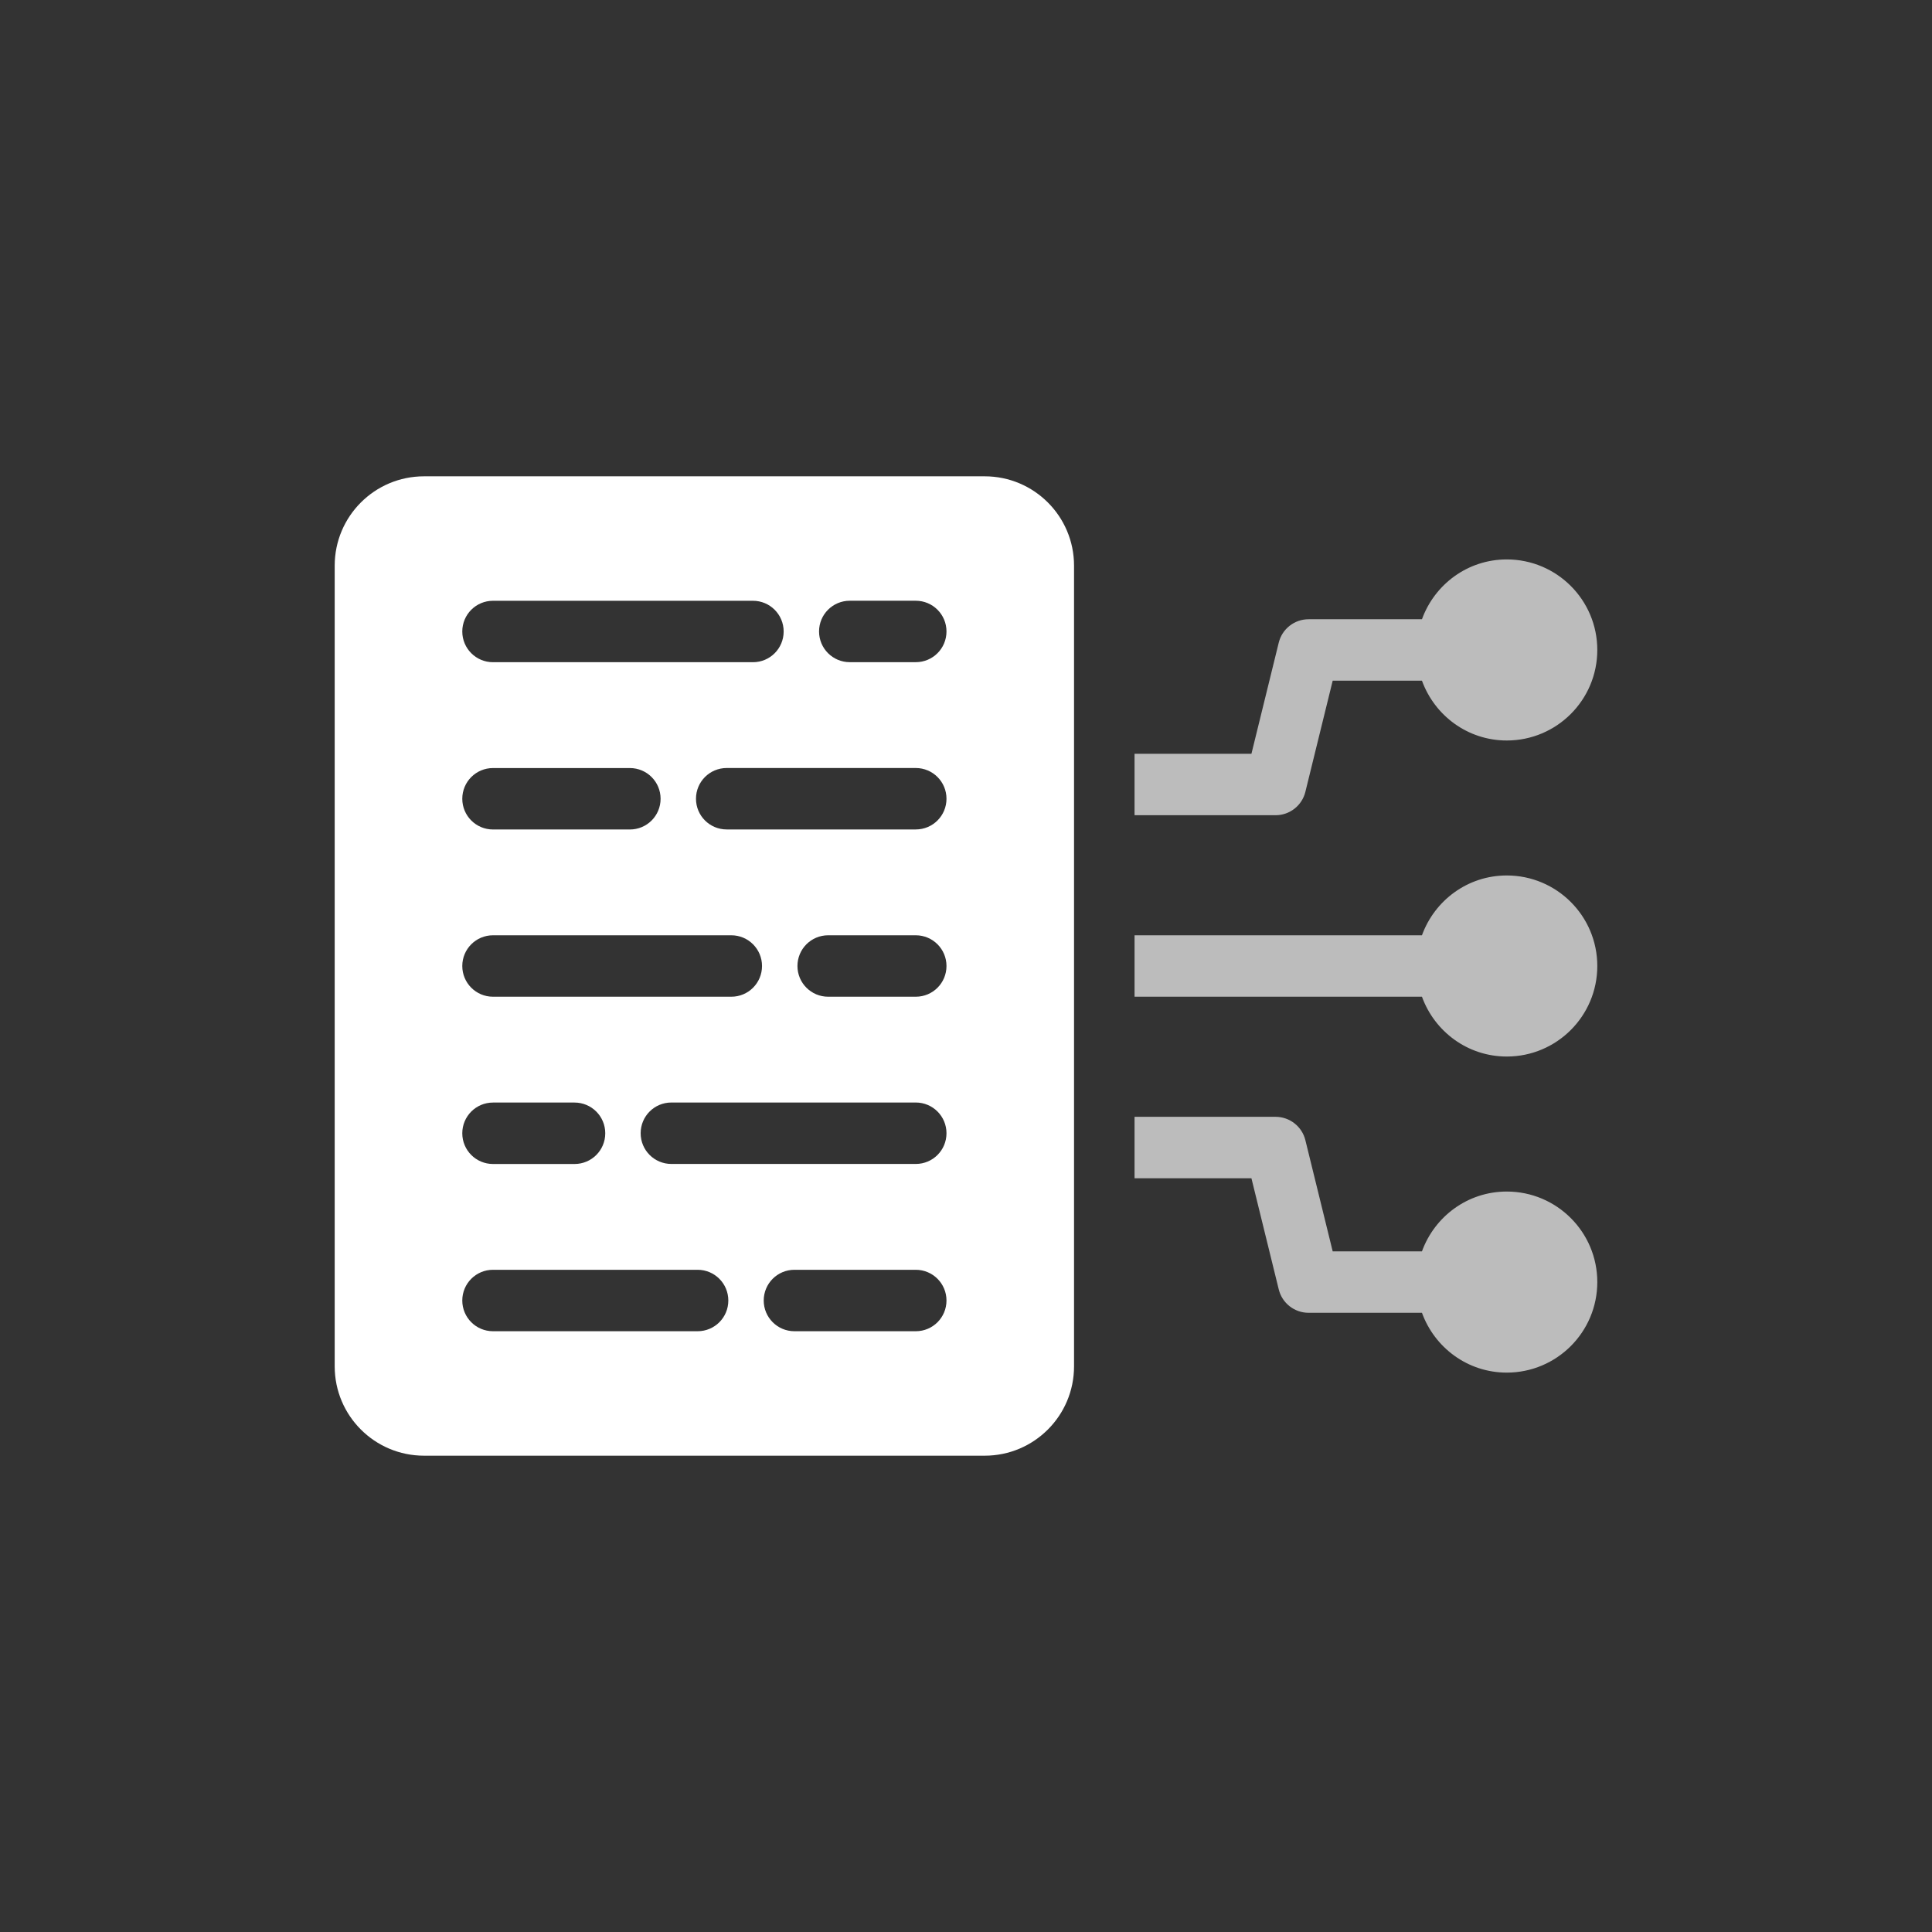 <?xml version="1.0" encoding="UTF-8"?>
<svg id="standard_colors" data-name="standard colors" xmlns="http://www.w3.org/2000/svg" viewBox="0 0 500 500">
  <rect x="0" y="0" width="500" height="500" fill="#333333" stroke="none"/>
  <defs>
    <style>
      .cls-1 {
        fill: #bcbcbc;
      }

      .cls-1, .cls-2 {
        stroke-width: 0px;
      }

      .cls-2 {
        fill: #fff;
      }
    </style>
  </defs>
  <path class="cls-1" d="M337.83,204.93l7.07-28.77h23.1c3.27,9.01,11.82,15.48,21.95,15.48,12.94,0,23.43-10.49,23.43-23.43s-10.49-23.43-23.43-23.43c-10.13,0-18.68,6.47-21.95,15.48h-29.34c-3.66,0-6.85,2.5-7.72,6.05l-7.07,28.77h-30.25v15.9h36.49c3.66,0,6.85-2.5,7.72-6.05Z"/>
  <path class="cls-1" d="M389.95,308.37c-10.13,0-18.68,6.47-21.95,15.48h-23.1l-7.07-28.77c-.87-3.55-4.06-6.05-7.72-6.05h-36.49v15.9h30.25l7.07,28.77c.87,3.55,4.06,6.05,7.72,6.05h29.34c3.27,9.01,11.82,15.48,21.95,15.48,12.94,0,23.43-10.49,23.43-23.43s-10.49-23.43-23.43-23.43Z"/>
  <path class="cls-1" d="M389.95,226.57c-10.13,0-18.68,6.47-21.95,15.48h-74.38v15.9h74.38c3.27,9.01,11.82,15.48,21.95,15.48,12.94,0,23.43-10.49,23.43-23.43s-10.49-23.43-23.43-23.43Z"/>
  <path class="cls-2" d="M254.84,123.27H109.74c-12.77,0-23.12,10.35-23.12,23.12v207.22c0,12.77,10.35,23.12,23.12,23.12h145.1c12.77,0,23.12-10.35,23.12-23.12v-207.22c0-12.77-10.35-23.12-23.12-23.12ZM127.59,155.48h67.27c4.39,0,7.95,3.55,7.95,7.95s-3.55,7.95-7.95,7.95h-67.27c-4.39,0-7.95-3.55-7.95-7.95s3.55-7.95,7.95-7.95ZM127.59,198.77h35.42c4.39,0,7.95,3.55,7.95,7.95s-3.55,7.95-7.95,7.95h-35.42c-4.39,0-7.95-3.55-7.95-7.95s3.55-7.95,7.95-7.95ZM127.59,242.05h61.67c4.39,0,7.95,3.55,7.95,7.95s-3.55,7.95-7.95,7.95h-61.67c-4.39,0-7.95-3.55-7.95-7.95s3.55-7.95,7.95-7.95ZM127.59,285.34h21.1c4.39,0,7.95,3.55,7.95,7.95s-3.55,7.95-7.95,7.95h-21.1c-4.39,0-7.95-3.55-7.95-7.95s3.55-7.95,7.95-7.95ZM180.54,344.52h-52.95c-4.39,0-7.95-3.55-7.95-7.95s3.55-7.95,7.95-7.95h52.95c4.39,0,7.95,3.55,7.95,7.95s-3.55,7.95-7.95,7.95ZM237,344.52h-31.4c-4.39,0-7.95-3.55-7.95-7.95s3.55-7.95,7.95-7.95h31.4c4.39,0,7.95,3.55,7.95,7.95s-3.55,7.95-7.95,7.95ZM237,301.23h-63.25c-4.39,0-7.95-3.55-7.95-7.95s3.55-7.95,7.95-7.95h63.25c4.39,0,7.95,3.55,7.95,7.95s-3.55,7.95-7.95,7.95ZM237,257.95h-22.67c-4.39,0-7.95-3.55-7.95-7.95s3.55-7.95,7.95-7.95h22.67c4.39,0,7.95,3.55,7.95,7.95s-3.55,7.95-7.95,7.95ZM237,214.66h-48.93c-4.39,0-7.95-3.55-7.95-7.95s3.55-7.95,7.95-7.95h48.93c4.39,0,7.95,3.55,7.95,7.95s-3.55,7.95-7.95,7.95ZM237,171.37h-17.08c-4.39,0-7.95-3.55-7.95-7.95s3.55-7.95,7.95-7.95h17.08c4.39,0,7.95,3.55,7.95,7.95s-3.55,7.95-7.95,7.95Z"/>
</svg>
